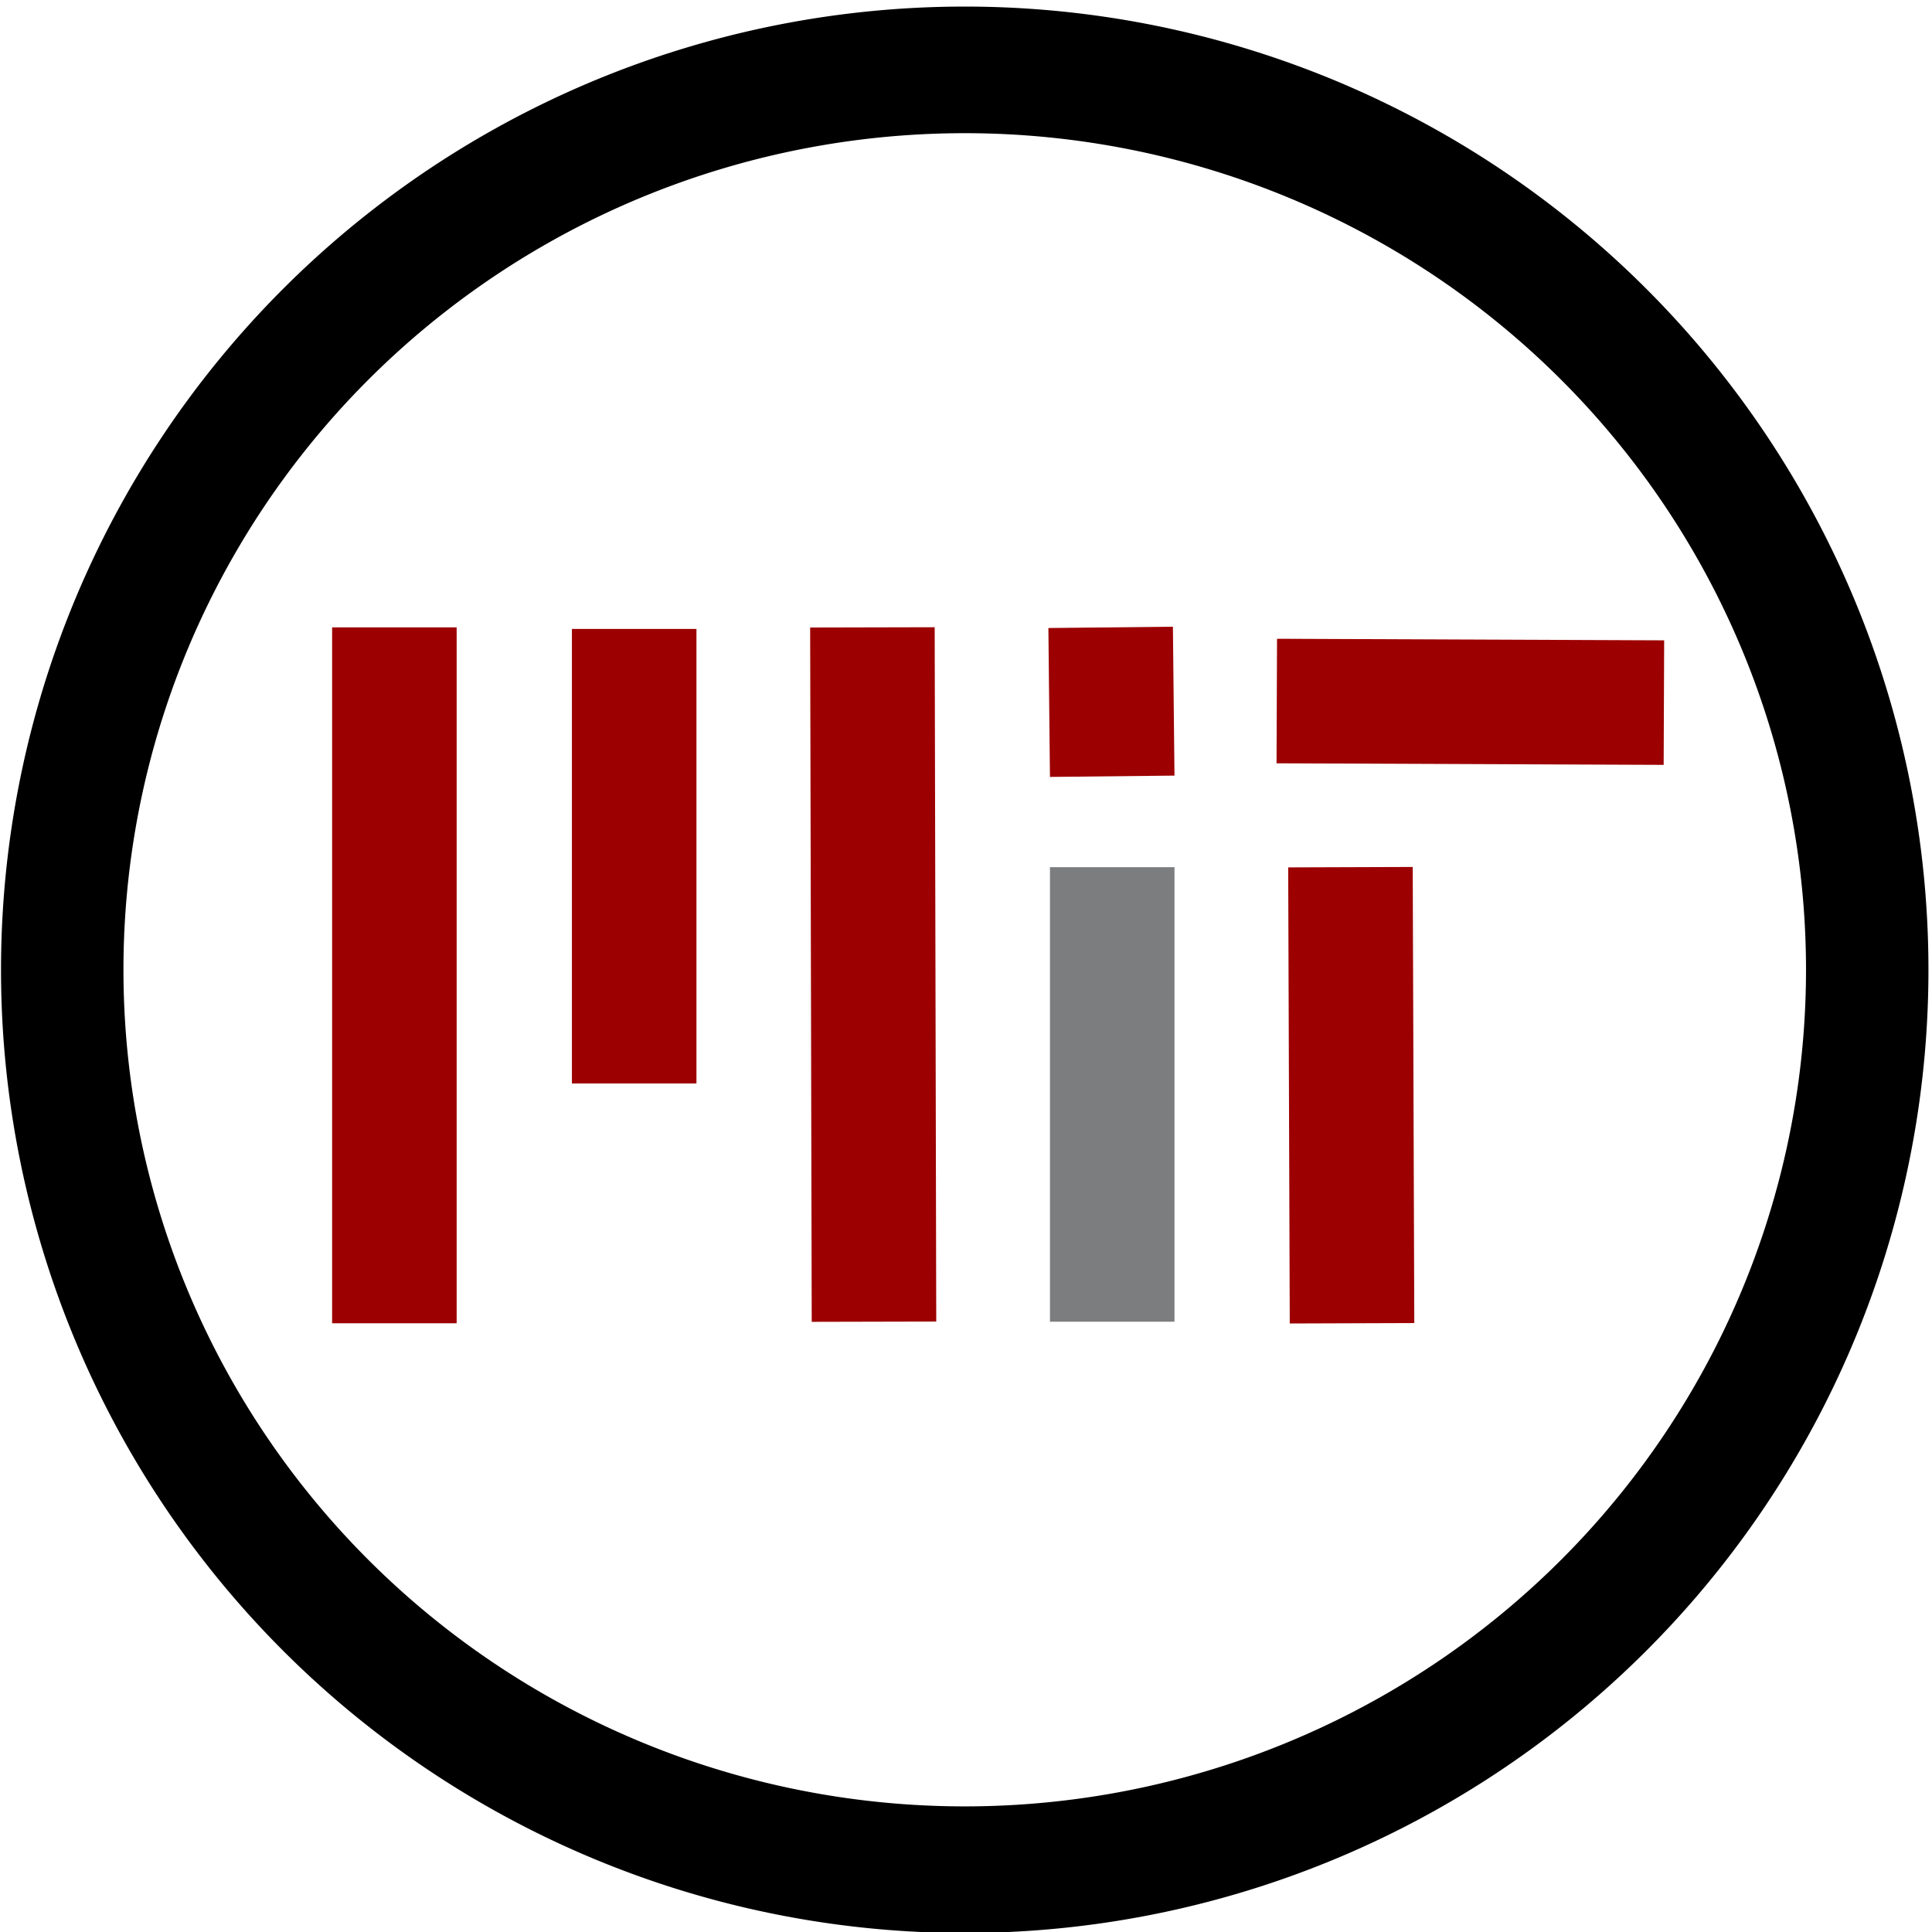 <?xml version="1.0" encoding="UTF-8" standalone="no"?>
<!-- Created with Inkscape (http://www.inkscape.org/) -->

<svg
   xmlns:dc="http://purl.org/dc/elements/1.1/"
   xmlns:cc="http://creativecommons.org/ns#"
   xmlns:rdf="http://www.w3.org/1999/02/22-rdf-syntax-ns#"
   xmlns:svg="http://www.w3.org/2000/svg"
   xmlns="http://www.w3.org/2000/svg"
   xmlns:sodipodi="http://sodipodi.sourceforge.net/DTD/sodipodi-0.dtd"
   xmlns:inkscape="http://www.inkscape.org/namespaces/inkscape"
   width="256"
   height="256"
   id="svg2"
   version="1.1"
   inkscape:version="0.47 r22583"
   sodipodi:docname="New document 1">
  <defs
     id="defs4">
    <inkscape:perspective
       sodipodi:type="inkscape:persp3d"
       inkscape:vp_x="0 : 526.18109 : 1"
       inkscape:vp_y="0 : 1000 : 0"
       inkscape:vp_z="744.09448 : 526.18109 : 1"
       inkscape:persp3d-origin="372.04724 : 350.78739 : 1"
       id="perspective10" />
    <inkscape:perspective
       id="perspective2884"
       inkscape:persp3d-origin="0.5 : 0.33333333 : 1"
       inkscape:vp_z="1 : 0.5 : 1"
       inkscape:vp_y="0 : 1000 : 0"
       inkscape:vp_x="0 : 0.5 : 1"
       sodipodi:type="inkscape:persp3d" />
  </defs>
  <sodipodi:namedview
     id="base"
     pagecolor="#ffffff"
     bordercolor="#666666"
     borderopacity="1.0"
     inkscape:pageopacity="0.0"
     inkscape:pageshadow="2"
     inkscape:zoom="0.98994949"
     inkscape:cx="133.47561"
     inkscape:cy="115.06217"
     inkscape:document-units="px"
     inkscape:current-layer="layer1"
     showgrid="false"
     inkscape:window-width="876"
     inkscape:window-height="684"
     inkscape:window-x="7"
     inkscape:window-y="299"
     inkscape:window-maximized="0" />
  <g
     inkscape:label="Layer 1"
     inkscape:groupmode="layer"
     id="layer1"
     transform="translate(0,-796.362)">
    <path
       sodipodi:type="arc"
       style="fill:#ffffff;fill-opacity:0;fill-rule:nonzero;stroke:#000000;stroke-width:15.349;stroke-linecap:round;stroke-miterlimit:4;stroke-opacity:1;stroke-dasharray:none"
       id="path3685"
       sodipodi:cx="132.32999"
       sodipodi:cy="134.78169"
       sodipodi:rx="113.13708"
       sodipodi:ry="109.09647"
       d="m 245.467,134.782 a 113.137,109.096 0 1 1 0,-0.002"
       transform="matrix(1.057,0,0,1.093,-12.041,777.548)"
       sodipodi:start="0"
       sodipodi:end="6.2831679"
       sodipodi:open="true" />
    <g
       id="g3676"
       transform="matrix(1.163,0,0,1.163,-17.522,-165.386)">
      <path
         sodipodi:nodetypes="cc"
         transform="translate(0,796.362)"
         id="path2890"
         d="m 60,102.071 0,79.286"
         style="fill:none;stroke:#9c0000;stroke-width:14.188;stroke-linecap:butt;stroke-linejoin:miter;stroke-miterlimit:4;stroke-opacity:1;stroke-dasharray:none" />
      <path
         transform="translate(0,796.362)"
         id="path3664"
         d="m 87.321,102.25 0,51.786"
         style="fill:none;stroke:#9c0000;stroke-width:14.188;stroke-linecap:butt;stroke-linejoin:miter;stroke-miterlimit:4;stroke-opacity:1;stroke-dasharray:none" />
      <path
         transform="translate(0,796.362)"
         id="path3666"
         d="m 114.464,102.071 0.179,79.107"
         style="fill:none;stroke:#9c0000;stroke-width:14.188;stroke-linecap:butt;stroke-linejoin:miter;stroke-miterlimit:4;stroke-opacity:1;stroke-dasharray:none" />
      <path
         transform="translate(0,796.362)"
         id="path3668"
         d="m 141.607,102.071 0.179,16.964"
         style="fill:none;stroke:#9c0000;stroke-width:14.188;stroke-linecap:butt;stroke-linejoin:miter;stroke-miterlimit:4;stroke-opacity:1;stroke-dasharray:none" />
      <path
         transform="translate(0,796.362)"
         id="path3670"
         d="m 168.929,129.393 0.179,51.964"
         style="fill:none;stroke:#9c0000;stroke-width:14.188;stroke-linecap:butt;stroke-linejoin:miter;stroke-miterlimit:4;stroke-opacity:1;stroke-dasharray:none" />
      <path
         transform="translate(0,796.362)"
         id="path3672"
         d="m 160.536,110.464 44.107,0.179"
         style="fill:none;stroke:#9c0000;stroke-width:14.188;stroke-linecap:butt;stroke-linejoin:miter;stroke-miterlimit:4;stroke-opacity:1;stroke-dasharray:none" />
      <path
         transform="translate(0,796.362)"
         id="path3674"
         d="m 141.786,129.393 0,51.786"
         style="fill:none;stroke:#7c7d7e;stroke-width:14.188;stroke-linecap:butt;stroke-linejoin:miter;stroke-miterlimit:4;stroke-opacity:1;stroke-dasharray:none" />
    </g>
  </g>
</svg>
